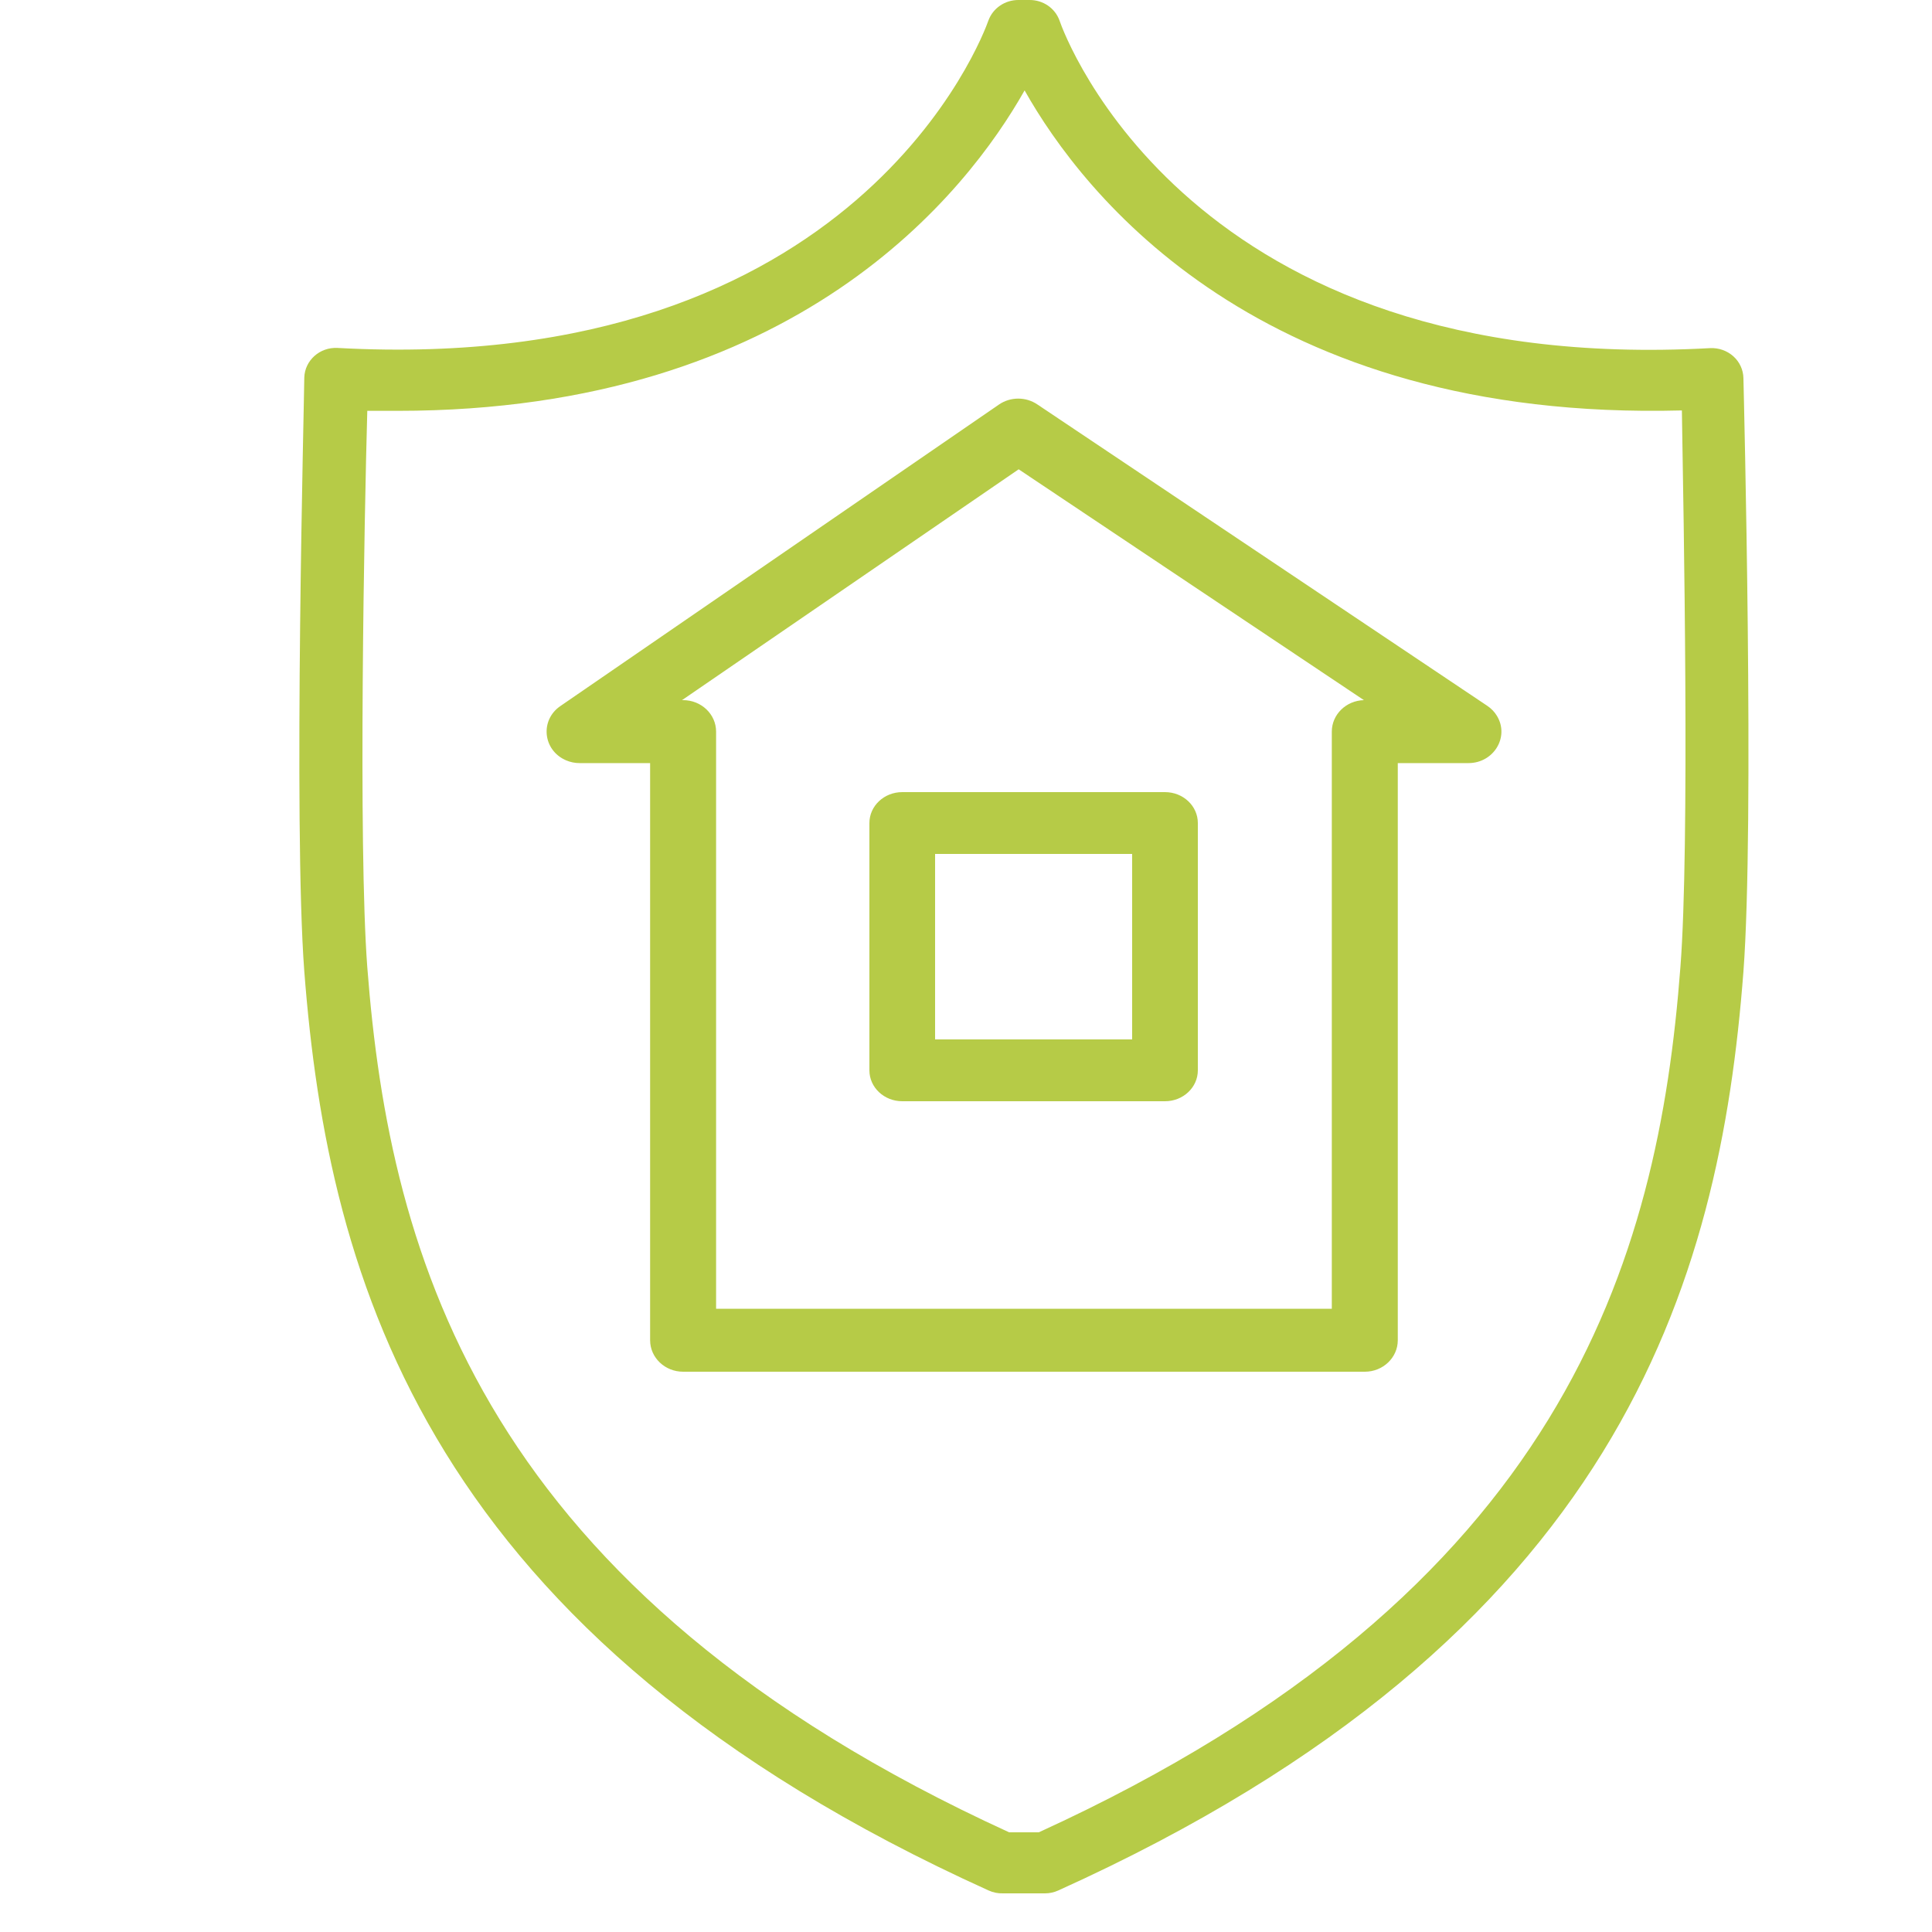 <?xml version="1.0" encoding="UTF-8"?> <svg xmlns="http://www.w3.org/2000/svg" viewBox="1950 2450 100 100" width="100" height="100"><path fill="#b6cb47" stroke="none" fill-opacity="1" stroke-width="1" stroke-opacity="1" color="rgb(51, 51, 51)" fill-rule="evenodd" id="tSvg136f22d4753" d="M 2026.981 2486.533 C 2019.219 2481.333 2011.456 2476.134 2003.694 2470.934 C 2003.101 2470.531 2002.306 2470.531 2001.713 2470.934 C 1994.145 2476.137 1986.576 2481.34 1979.007 2486.544 C 1977.938 2487.273 1978.097 2488.834 1979.294 2489.352 C 1979.518 2489.45 1979.762 2489.499 1980.008 2489.498 C 1981.222 2489.498 1982.436 2489.498 1983.65 2489.498 C 1983.65 2499.456 1983.65 2509.413 1983.65 2519.371 C 1983.65 2520.27 1984.415 2521 1985.358 2521 C 1997.119 2521 2008.88 2521 2020.641 2521 C 2021.584 2521 2022.349 2520.27 2022.349 2519.371 C 2022.349 2509.413 2022.349 2499.456 2022.349 2489.498 C 2023.566 2489.498 2024.784 2489.498 2026.002 2489.498 C 2027.316 2489.5 2028.139 2488.142 2027.483 2487.056C 2027.358 2486.848 2027.187 2486.67 2026.981 2486.533Z M 2018.934 2487.869 C 2018.934 2497.826 2018.934 2507.784 2018.934 2517.741 C 2008.311 2517.741 1997.688 2517.741 1987.065 2517.741 C 1987.065 2507.784 1987.065 2497.826 1987.065 2487.869 C 1987.065 2486.969 1986.301 2486.239 1985.358 2486.239 C 1985.339 2486.239 1985.32 2486.239 1985.301 2486.239 C 1991.109 2482.257 1996.918 2478.274 2002.726 2474.291 C 2008.683 2478.274 2014.639 2482.257 2020.596 2486.239C 2019.671 2486.263 2018.934 2486.986 2018.934 2487.869Z" style=""></path><path fill="#b6cb47" stroke="none" fill-opacity="1" stroke-width="1" stroke-opacity="1" color="rgb(51, 51, 51)" fill-rule="evenodd" id="tSvg13a8eb93b4a" d="M 1995 2492.6 C 1995 2496.867 1995 2501.133 1995 2505.4 C 1995 2506.284 1995.761 2507 1996.7 2507 C 2001.233 2507 2005.767 2507 2010.3 2507 C 2011.239 2507 2012 2506.284 2012 2505.4 C 2012 2501.133 2012 2496.867 2012 2492.6 C 2012 2491.716 2011.239 2491 2010.3 2491 C 2005.767 2491 2001.233 2491 1996.7 2491C 1995.761 2491 1995 2491.716 1995 2492.6Z M 1998.4 2494.2 C 2001.8 2494.2 2005.2 2494.2 2008.6 2494.2 C 2008.6 2497.4 2008.6 2500.6 2008.6 2503.8 C 2005.2 2503.8 2001.8 2503.8 1998.4 2503.8C 1998.4 2500.6 1998.4 2497.4 1998.4 2494.2Z" style=""></path><path fill="#b6cb47" stroke="none" fill-opacity="1" stroke-width="1" stroke-opacity="1" color="rgb(51, 51, 51)" fill-rule="evenodd" id="tSvg10604bfb2b0" d="M 2040.239 2469.568 C 2040.23 2469.139 2040.042 2468.732 2039.717 2468.441 C 2039.393 2468.151 2038.962 2467.999 2038.522 2468.019 C 2011.598 2469.505 2005.098 2451.834 2004.837 2451.054 C 2004.606 2450.42 2003.987 2449.997 2003.294 2450 C 2003.098 2450 2002.902 2450 2002.707 2450 C 2002.015 2450.001 2001.397 2450.422 2001.163 2451.054 C 2000.902 2451.802 1994.381 2469.484 1967.468 2468.009 C 1966.551 2467.961 1965.774 2468.657 1965.75 2469.547 C 1965.75 2470.485 1965.174 2492.656 1965.75 2500.275 C 1966.99 2516.387 1972.163 2534.723 2001.174 2547.852 C 2001.405 2547.957 2001.658 2548.008 2001.913 2548 C 2002.638 2548 2003.363 2548 2004.087 2548 C 2004.324 2548 2004.558 2547.95 2004.772 2547.852 C 2033.837 2534.723 2039.011 2516.387 2040.239 2500.296C 2040.815 2492.677 2040.261 2470.506 2040.239 2469.568Z M 2036.978 2500.054 C 2035.826 2515.228 2030.967 2532.404 2003.772 2544.839 C 2003.257 2544.839 2002.743 2544.839 2002.229 2544.839 C 1975.055 2532.404 1970.174 2515.228 1969.011 2500.064 C 1968.533 2493.742 1968.859 2476.608 1969.011 2471.265 C 1969.537 2471.265 1970.062 2471.265 1970.587 2471.265 C 1991.239 2471.265 2000.065 2459.937 2003.033 2454.679 C 2006.065 2460.063 2015.207 2471.823 2037.054 2471.244C 2037.141 2476.597 2037.467 2493.763 2036.978 2500.054Z" style=""></path><defs> </defs></svg> 